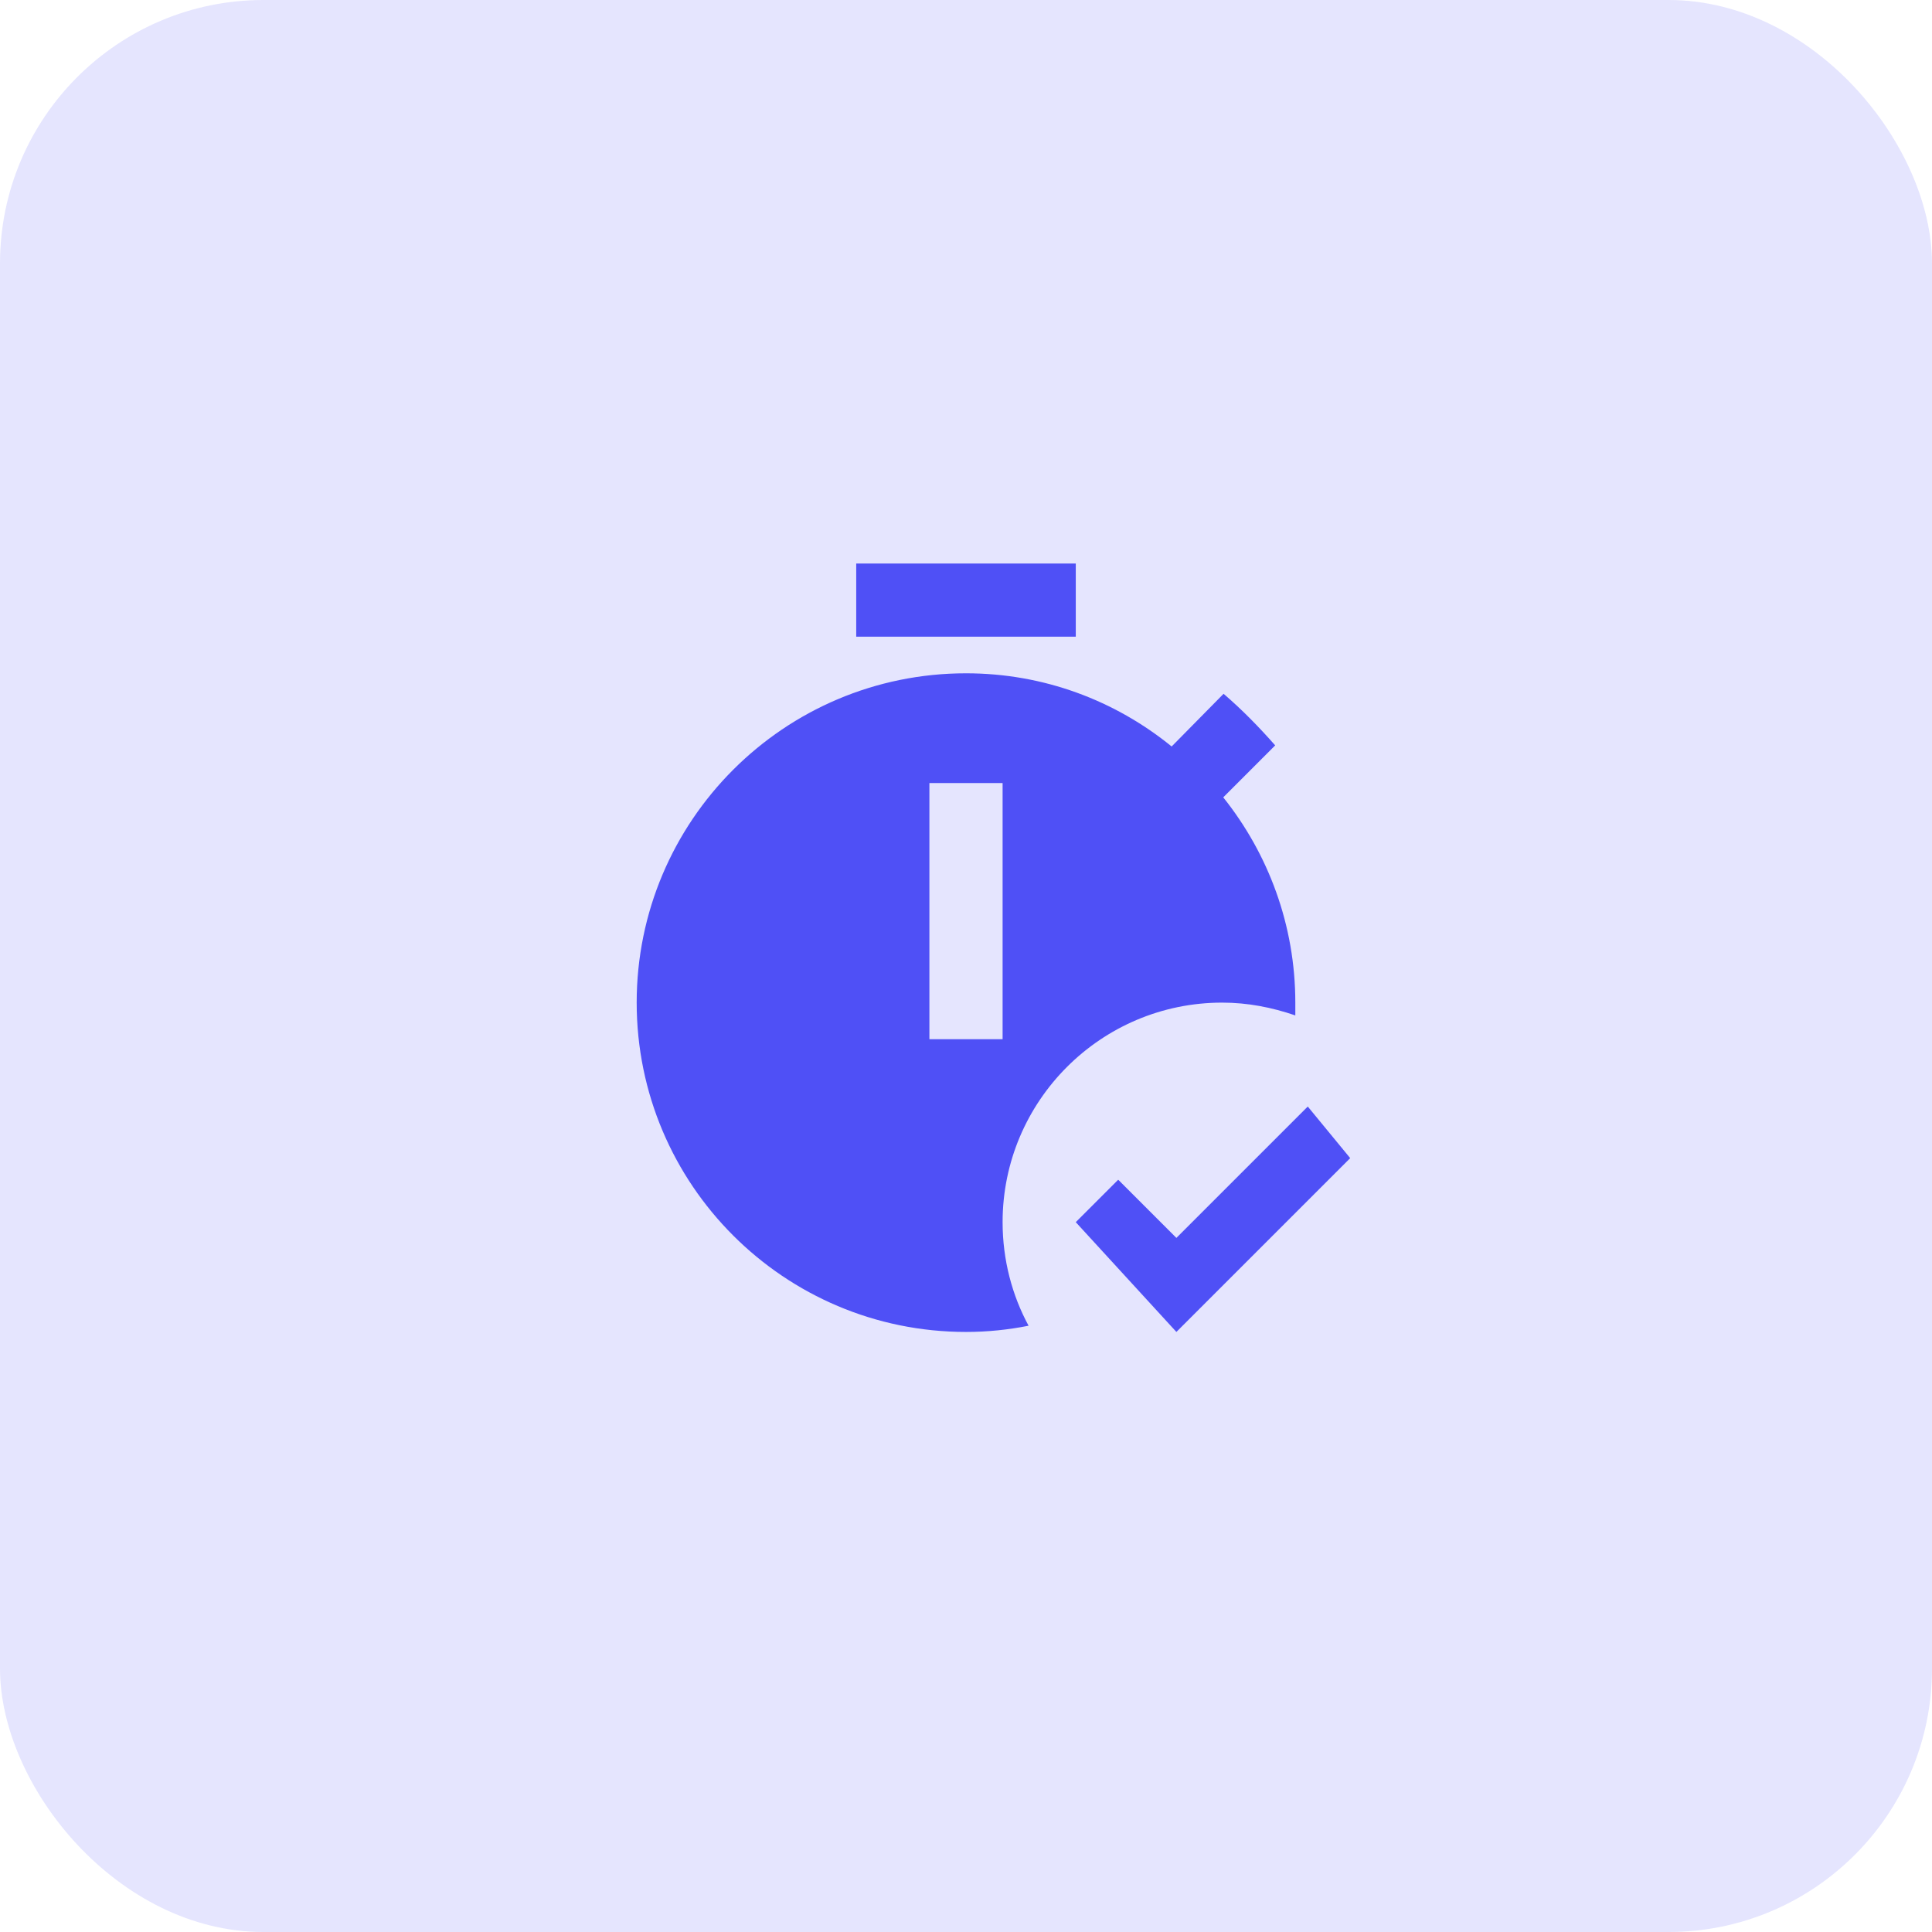 <svg width="88" height="88" viewBox="0 0 88 88" fill="none" xmlns="http://www.w3.org/2000/svg">
<rect width="88" height="88" rx="12" fill="#E5E5FE"/>
<path d="M49 29.001H39V25.668H49V29.001ZM45.667 55.668C45.667 57.385 46.1 59.001 46.85 60.385C45.933 60.568 44.983 60.668 44 60.668C35.717 60.668 29 53.951 29 45.668C29 37.385 35.717 30.668 44 30.668C47.533 30.668 50.783 31.901 53.367 34.001L55.733 31.601C56.583 32.335 57.333 33.101 58.083 33.951L55.717 36.318C57.767 38.885 59 42.135 59 45.668C59 45.868 59 46.051 59 46.251C57.933 45.885 56.833 45.668 55.667 45.668C50.15 45.668 45.667 50.151 45.667 55.668ZM45.667 35.668H42.333V47.335H45.667V35.668ZM59.567 50.401L53.583 56.385L50.933 53.735L49 55.668L53.583 60.668L61.5 52.751L59.567 50.401Z" fill="#4F50F6"/>
</svg>

